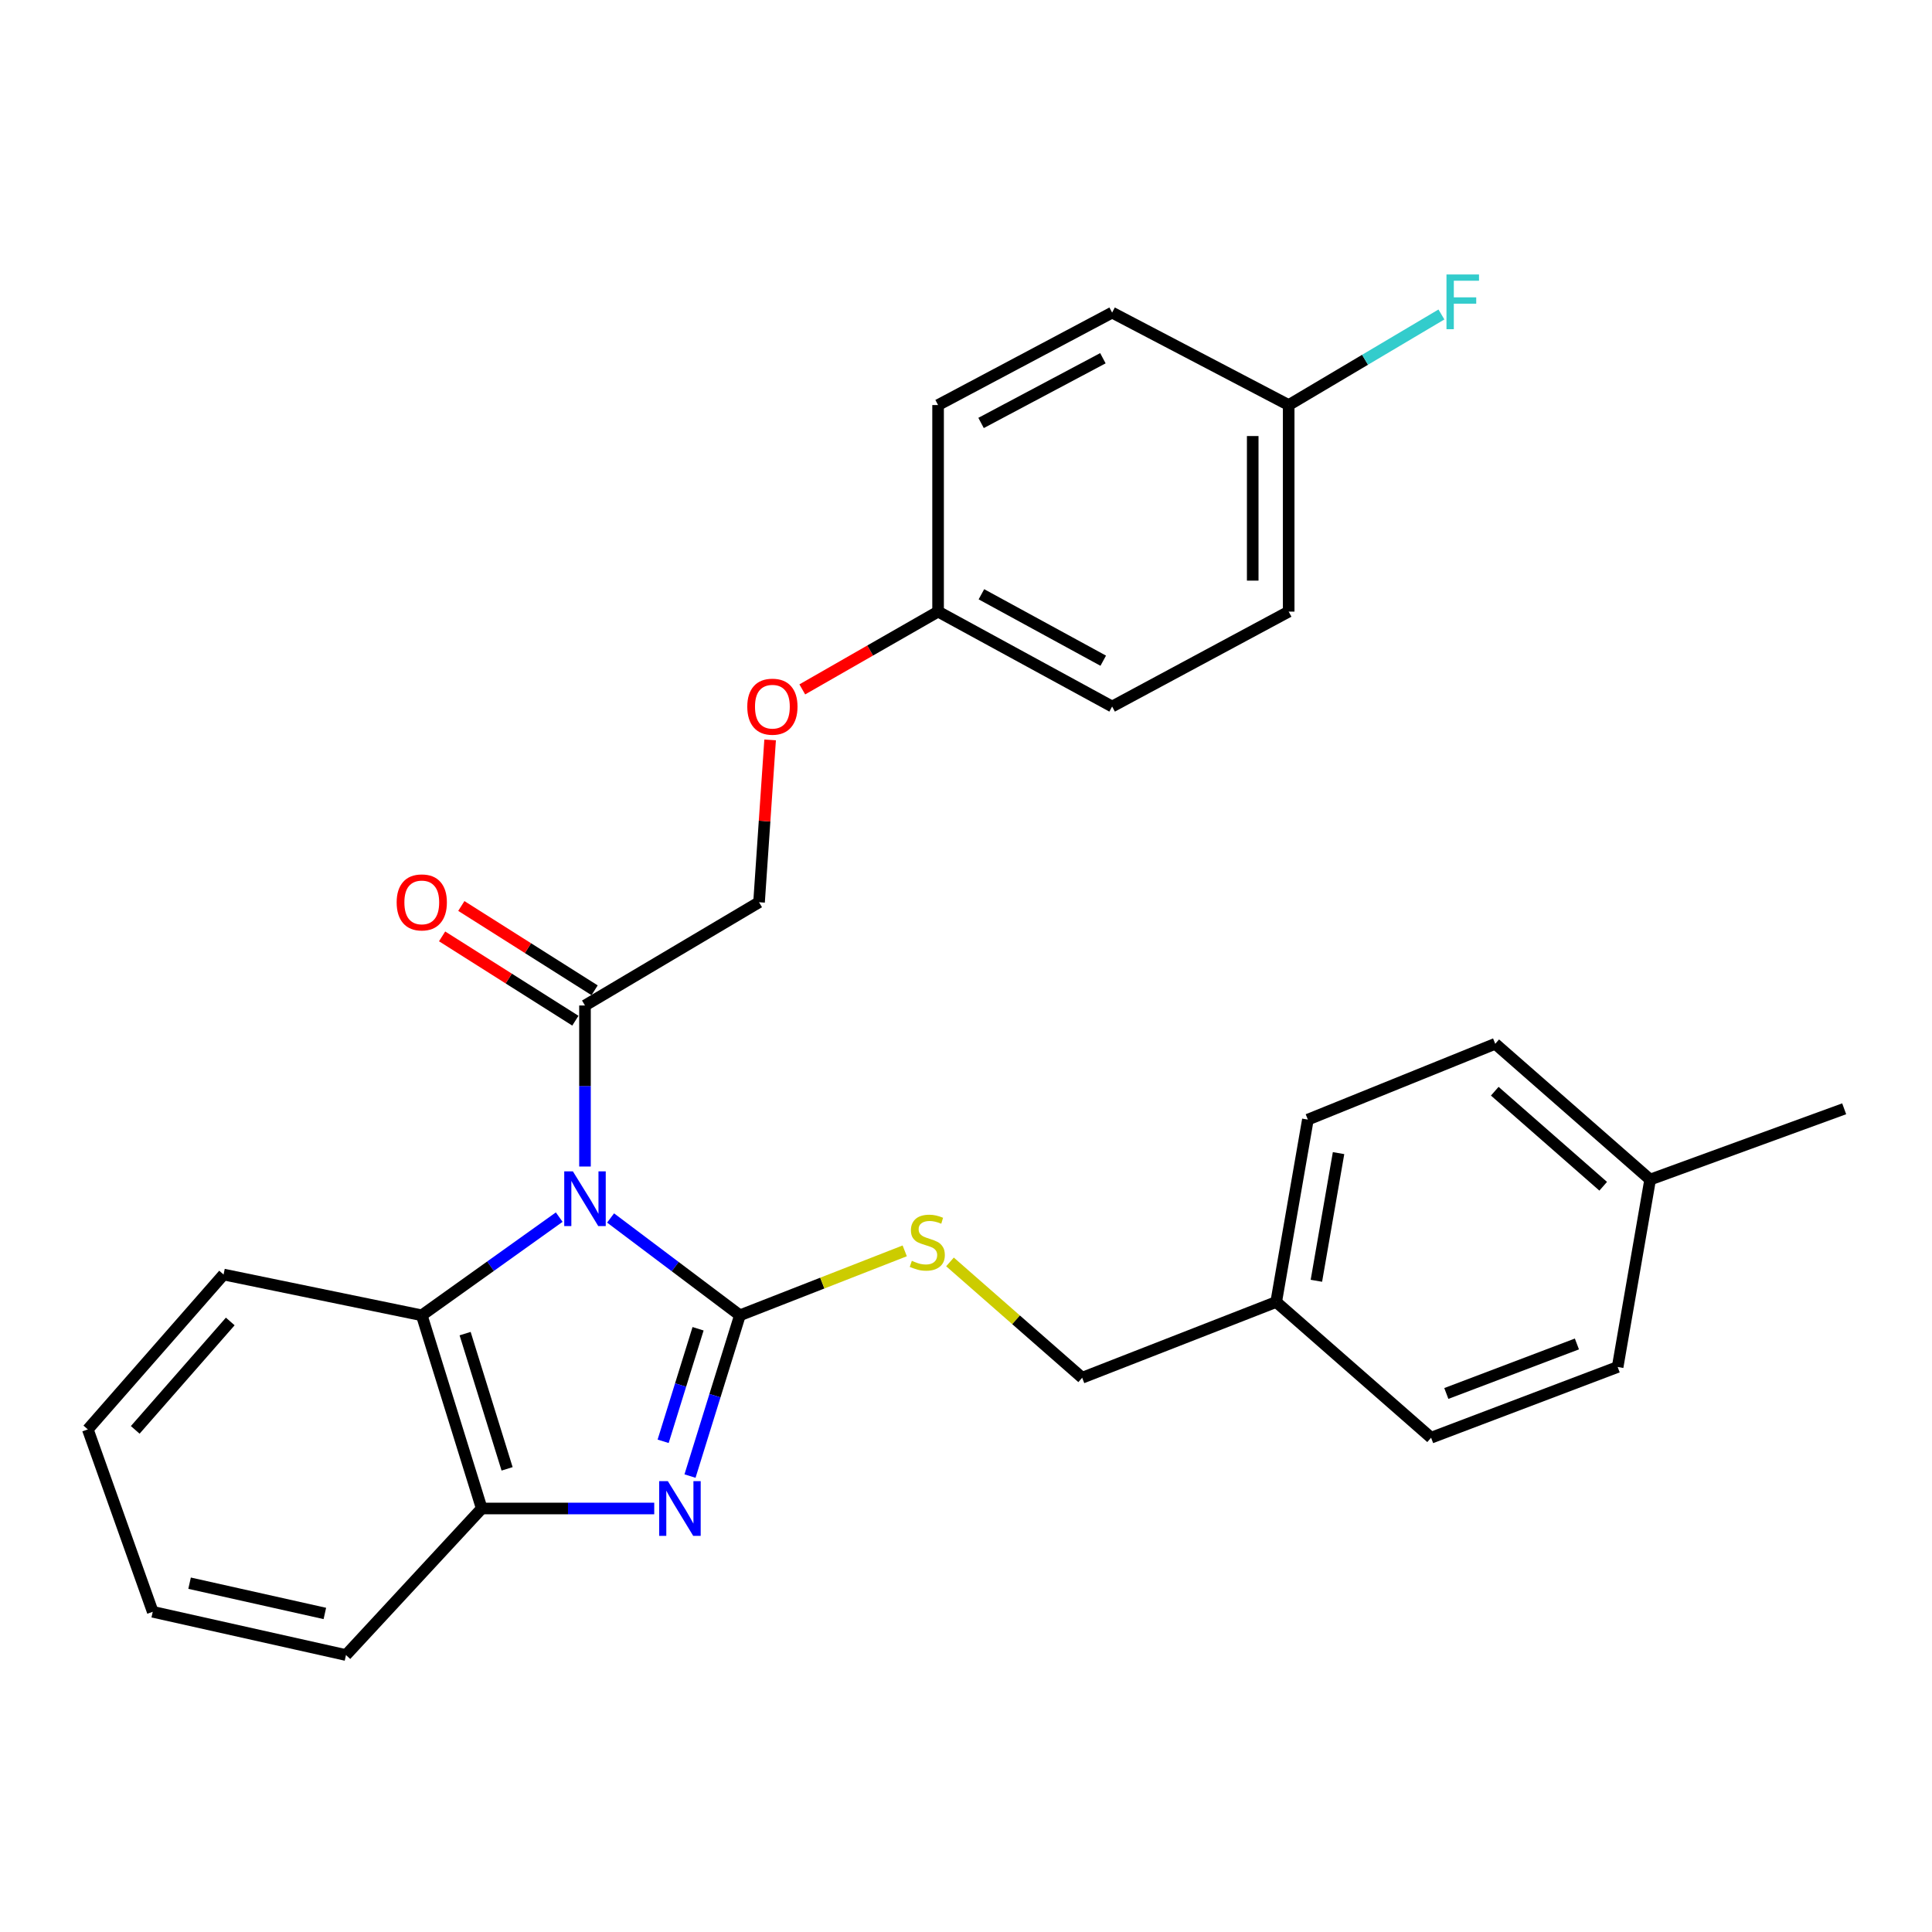 <?xml version='1.0' encoding='iso-8859-1'?>
<svg version='1.1' baseProfile='full'
              xmlns='http://www.w3.org/2000/svg'
                      xmlns:rdkit='http://www.rdkit.org/xml'
                      xmlns:xlink='http://www.w3.org/1999/xlink'
                  xml:space='preserve'
width='1000px' height='1000px' viewBox='0 0 1000 1000'>
<!-- END OF HEADER -->
<rect style='opacity:1.0;fill:#FFFFFF;stroke:none' width='1000' height='1000' x='0' y='0'> </rect>
<path class='bond-0' d='M 316.037,630.424 L 349.505,655.613' style='fill:none;fill-rule:evenodd;stroke:#0000FF;stroke-width:6px;stroke-linecap:butt;stroke-linejoin:miter;stroke-opacity:1' />
<path class='bond-0' d='M 349.505,655.613 L 382.974,680.802' style='fill:none;fill-rule:evenodd;stroke:#000000;stroke-width:6px;stroke-linecap:butt;stroke-linejoin:miter;stroke-opacity:1' />
<path class='bond-2' d='M 289.452,629.979 L 253.881,655.391' style='fill:none;fill-rule:evenodd;stroke:#0000FF;stroke-width:6px;stroke-linecap:butt;stroke-linejoin:miter;stroke-opacity:1' />
<path class='bond-2' d='M 253.881,655.391 L 218.31,680.802' style='fill:none;fill-rule:evenodd;stroke:#000000;stroke-width:6px;stroke-linecap:butt;stroke-linejoin:miter;stroke-opacity:1' />
<path class='bond-3' d='M 302.788,603.793 L 302.788,562.116' style='fill:none;fill-rule:evenodd;stroke:#0000FF;stroke-width:6px;stroke-linecap:butt;stroke-linejoin:miter;stroke-opacity:1' />
<path class='bond-3' d='M 302.788,562.116 L 302.788,520.44' style='fill:none;fill-rule:evenodd;stroke:#000000;stroke-width:6px;stroke-linecap:butt;stroke-linejoin:miter;stroke-opacity:1' />
<path class='bond-1' d='M 382.974,680.802 L 370.059,722.409' style='fill:none;fill-rule:evenodd;stroke:#000000;stroke-width:6px;stroke-linecap:butt;stroke-linejoin:miter;stroke-opacity:1' />
<path class='bond-1' d='M 370.059,722.409 L 357.144,764.016' style='fill:none;fill-rule:evenodd;stroke:#0000FF;stroke-width:6px;stroke-linecap:butt;stroke-linejoin:miter;stroke-opacity:1' />
<path class='bond-1' d='M 361.32,687.765 L 352.279,716.89' style='fill:none;fill-rule:evenodd;stroke:#000000;stroke-width:6px;stroke-linecap:butt;stroke-linejoin:miter;stroke-opacity:1' />
<path class='bond-1' d='M 352.279,716.89 L 343.238,746.015' style='fill:none;fill-rule:evenodd;stroke:#0000FF;stroke-width:6px;stroke-linecap:butt;stroke-linejoin:miter;stroke-opacity:1' />
<path class='bond-5' d='M 382.974,680.802 L 425.628,664.123' style='fill:none;fill-rule:evenodd;stroke:#000000;stroke-width:6px;stroke-linecap:butt;stroke-linejoin:miter;stroke-opacity:1' />
<path class='bond-5' d='M 425.628,664.123 L 468.283,647.444' style='fill:none;fill-rule:evenodd;stroke:#CCCC00;stroke-width:6px;stroke-linecap:butt;stroke-linejoin:miter;stroke-opacity:1' />
<path class='bond-28' d='M 338.631,780.794 L 293.99,780.794' style='fill:none;fill-rule:evenodd;stroke:#0000FF;stroke-width:6px;stroke-linecap:butt;stroke-linejoin:miter;stroke-opacity:1' />
<path class='bond-28' d='M 293.99,780.794 L 249.348,780.794' style='fill:none;fill-rule:evenodd;stroke:#000000;stroke-width:6px;stroke-linecap:butt;stroke-linejoin:miter;stroke-opacity:1' />
<path class='bond-4' d='M 218.31,680.802 L 249.348,780.794' style='fill:none;fill-rule:evenodd;stroke:#000000;stroke-width:6px;stroke-linecap:butt;stroke-linejoin:miter;stroke-opacity:1' />
<path class='bond-4' d='M 240.745,690.282 L 262.472,760.276' style='fill:none;fill-rule:evenodd;stroke:#000000;stroke-width:6px;stroke-linecap:butt;stroke-linejoin:miter;stroke-opacity:1' />
<path class='bond-23' d='M 218.31,680.802 L 115.722,659.693' style='fill:none;fill-rule:evenodd;stroke:#000000;stroke-width:6px;stroke-linecap:butt;stroke-linejoin:miter;stroke-opacity:1' />
<path class='bond-6' d='M 302.788,520.44 L 392.882,467' style='fill:none;fill-rule:evenodd;stroke:#000000;stroke-width:6px;stroke-linecap:butt;stroke-linejoin:miter;stroke-opacity:1' />
<path class='bond-7' d='M 307.764,512.574 L 273.275,490.756' style='fill:none;fill-rule:evenodd;stroke:#000000;stroke-width:6px;stroke-linecap:butt;stroke-linejoin:miter;stroke-opacity:1' />
<path class='bond-7' d='M 273.275,490.756 L 238.785,468.938' style='fill:none;fill-rule:evenodd;stroke:#FF0000;stroke-width:6px;stroke-linecap:butt;stroke-linejoin:miter;stroke-opacity:1' />
<path class='bond-7' d='M 297.812,528.307 L 263.322,506.489' style='fill:none;fill-rule:evenodd;stroke:#000000;stroke-width:6px;stroke-linecap:butt;stroke-linejoin:miter;stroke-opacity:1' />
<path class='bond-7' d='M 263.322,506.489 L 228.833,484.671' style='fill:none;fill-rule:evenodd;stroke:#FF0000;stroke-width:6px;stroke-linecap:butt;stroke-linejoin:miter;stroke-opacity:1' />
<path class='bond-24' d='M 249.348,780.794 L 179.081,856.646' style='fill:none;fill-rule:evenodd;stroke:#000000;stroke-width:6px;stroke-linecap:butt;stroke-linejoin:miter;stroke-opacity:1' />
<path class='bond-9' d='M 491.711,653.167 L 525.921,683.145' style='fill:none;fill-rule:evenodd;stroke:#CCCC00;stroke-width:6px;stroke-linecap:butt;stroke-linejoin:miter;stroke-opacity:1' />
<path class='bond-9' d='M 525.921,683.145 L 560.132,713.122' style='fill:none;fill-rule:evenodd;stroke:#000000;stroke-width:6px;stroke-linecap:butt;stroke-linejoin:miter;stroke-opacity:1' />
<path class='bond-8' d='M 392.882,467 L 395.747,424.997' style='fill:none;fill-rule:evenodd;stroke:#000000;stroke-width:6px;stroke-linecap:butt;stroke-linejoin:miter;stroke-opacity:1' />
<path class='bond-8' d='M 395.747,424.997 L 398.611,382.993' style='fill:none;fill-rule:evenodd;stroke:#FF0000;stroke-width:6px;stroke-linecap:butt;stroke-linejoin:miter;stroke-opacity:1' />
<path class='bond-10' d='M 415.262,356.832 L 450.407,336.7' style='fill:none;fill-rule:evenodd;stroke:#FF0000;stroke-width:6px;stroke-linecap:butt;stroke-linejoin:miter;stroke-opacity:1' />
<path class='bond-10' d='M 450.407,336.7 L 485.551,316.568' style='fill:none;fill-rule:evenodd;stroke:#000000;stroke-width:6px;stroke-linecap:butt;stroke-linejoin:miter;stroke-opacity:1' />
<path class='bond-12' d='M 560.132,713.122 L 660.558,673.903' style='fill:none;fill-rule:evenodd;stroke:#000000;stroke-width:6px;stroke-linecap:butt;stroke-linejoin:miter;stroke-opacity:1' />
<path class='bond-15' d='M 485.551,316.568 L 485.551,209.656' style='fill:none;fill-rule:evenodd;stroke:#000000;stroke-width:6px;stroke-linecap:butt;stroke-linejoin:miter;stroke-opacity:1' />
<path class='bond-16' d='M 485.551,316.568 L 575.635,365.695' style='fill:none;fill-rule:evenodd;stroke:#000000;stroke-width:6px;stroke-linecap:butt;stroke-linejoin:miter;stroke-opacity:1' />
<path class='bond-16' d='M 507.977,307.592 L 571.036,341.981' style='fill:none;fill-rule:evenodd;stroke:#000000;stroke-width:6px;stroke-linecap:butt;stroke-linejoin:miter;stroke-opacity:1' />
<path class='bond-11' d='M 667.022,209.656 L 667.022,316.568' style='fill:none;fill-rule:evenodd;stroke:#000000;stroke-width:6px;stroke-linecap:butt;stroke-linejoin:miter;stroke-opacity:1' />
<path class='bond-11' d='M 648.405,225.693 L 648.405,300.531' style='fill:none;fill-rule:evenodd;stroke:#000000;stroke-width:6px;stroke-linecap:butt;stroke-linejoin:miter;stroke-opacity:1' />
<path class='bond-13' d='M 667.022,209.656 L 706.55,186.215' style='fill:none;fill-rule:evenodd;stroke:#000000;stroke-width:6px;stroke-linecap:butt;stroke-linejoin:miter;stroke-opacity:1' />
<path class='bond-13' d='M 706.55,186.215 L 746.078,162.773' style='fill:none;fill-rule:evenodd;stroke:#33CCCC;stroke-width:6px;stroke-linecap:butt;stroke-linejoin:miter;stroke-opacity:1' />
<path class='bond-30' d='M 667.022,209.656 L 575.635,161.801' style='fill:none;fill-rule:evenodd;stroke:#000000;stroke-width:6px;stroke-linecap:butt;stroke-linejoin:miter;stroke-opacity:1' />
<path class='bond-19' d='M 660.558,673.903 L 740.734,744.16' style='fill:none;fill-rule:evenodd;stroke:#000000;stroke-width:6px;stroke-linecap:butt;stroke-linejoin:miter;stroke-opacity:1' />
<path class='bond-20' d='M 660.558,673.903 L 676.951,579.507' style='fill:none;fill-rule:evenodd;stroke:#000000;stroke-width:6px;stroke-linecap:butt;stroke-linejoin:miter;stroke-opacity:1' />
<path class='bond-20' d='M 681.359,662.929 L 692.834,596.851' style='fill:none;fill-rule:evenodd;stroke:#000000;stroke-width:6px;stroke-linecap:butt;stroke-linejoin:miter;stroke-opacity:1' />
<path class='bond-14' d='M 854.109,610.545 L 773.933,540.267' style='fill:none;fill-rule:evenodd;stroke:#000000;stroke-width:6px;stroke-linecap:butt;stroke-linejoin:miter;stroke-opacity:1' />
<path class='bond-14' d='M 829.811,614.003 L 773.688,564.808' style='fill:none;fill-rule:evenodd;stroke:#000000;stroke-width:6px;stroke-linecap:butt;stroke-linejoin:miter;stroke-opacity:1' />
<path class='bond-25' d='M 854.109,610.545 L 954.545,573.911' style='fill:none;fill-rule:evenodd;stroke:#000000;stroke-width:6px;stroke-linecap:butt;stroke-linejoin:miter;stroke-opacity:1' />
<path class='bond-31' d='M 854.109,610.545 L 837.292,707.548' style='fill:none;fill-rule:evenodd;stroke:#000000;stroke-width:6px;stroke-linecap:butt;stroke-linejoin:miter;stroke-opacity:1' />
<path class='bond-18' d='M 485.551,209.656 L 575.635,161.801' style='fill:none;fill-rule:evenodd;stroke:#000000;stroke-width:6px;stroke-linecap:butt;stroke-linejoin:miter;stroke-opacity:1' />
<path class='bond-18' d='M 507.798,218.919 L 570.856,185.42' style='fill:none;fill-rule:evenodd;stroke:#000000;stroke-width:6px;stroke-linecap:butt;stroke-linejoin:miter;stroke-opacity:1' />
<path class='bond-17' d='M 575.635,365.695 L 667.022,316.568' style='fill:none;fill-rule:evenodd;stroke:#000000;stroke-width:6px;stroke-linecap:butt;stroke-linejoin:miter;stroke-opacity:1' />
<path class='bond-22' d='M 740.734,744.16 L 837.292,707.548' style='fill:none;fill-rule:evenodd;stroke:#000000;stroke-width:6px;stroke-linecap:butt;stroke-linejoin:miter;stroke-opacity:1' />
<path class='bond-22' d='M 748.617,721.261 L 816.208,695.632' style='fill:none;fill-rule:evenodd;stroke:#000000;stroke-width:6px;stroke-linecap:butt;stroke-linejoin:miter;stroke-opacity:1' />
<path class='bond-21' d='M 676.951,579.507 L 773.933,540.267' style='fill:none;fill-rule:evenodd;stroke:#000000;stroke-width:6px;stroke-linecap:butt;stroke-linejoin:miter;stroke-opacity:1' />
<path class='bond-26' d='M 115.722,659.693 L 45.455,739.858' style='fill:none;fill-rule:evenodd;stroke:#000000;stroke-width:6px;stroke-linecap:butt;stroke-linejoin:miter;stroke-opacity:1' />
<path class='bond-26' d='M 119.182,683.989 L 69.995,740.104' style='fill:none;fill-rule:evenodd;stroke:#000000;stroke-width:6px;stroke-linecap:butt;stroke-linejoin:miter;stroke-opacity:1' />
<path class='bond-29' d='M 179.081,856.646 L 79.058,834.265' style='fill:none;fill-rule:evenodd;stroke:#000000;stroke-width:6px;stroke-linecap:butt;stroke-linejoin:miter;stroke-opacity:1' />
<path class='bond-29' d='M 168.142,835.121 L 98.126,819.455' style='fill:none;fill-rule:evenodd;stroke:#000000;stroke-width:6px;stroke-linecap:butt;stroke-linejoin:miter;stroke-opacity:1' />
<path class='bond-27' d='M 45.455,739.858 L 79.058,834.265' style='fill:none;fill-rule:evenodd;stroke:#000000;stroke-width:6px;stroke-linecap:butt;stroke-linejoin:miter;stroke-opacity:1' />
<path  class='atom-0' d='M 296.528 606.293
L 305.808 621.293
Q 306.728 622.773, 308.208 625.453
Q 309.688 628.133, 309.768 628.293
L 309.768 606.293
L 313.528 606.293
L 313.528 634.613
L 309.648 634.613
L 299.688 618.213
Q 298.528 616.293, 297.288 614.093
Q 296.088 611.893, 295.728 611.213
L 295.728 634.613
L 292.048 634.613
L 292.048 606.293
L 296.528 606.293
' fill='#0000FF'/>
<path  class='atom-2' d='M 345.676 766.634
L 354.956 781.634
Q 355.876 783.114, 357.356 785.794
Q 358.836 788.474, 358.916 788.634
L 358.916 766.634
L 362.676 766.634
L 362.676 794.954
L 358.796 794.954
L 348.836 778.554
Q 347.676 776.634, 346.436 774.434
Q 345.236 772.234, 344.876 771.554
L 344.876 794.954
L 341.196 794.954
L 341.196 766.634
L 345.676 766.634
' fill='#0000FF'/>
<path  class='atom-6' d='M 471.966 652.596
Q 472.286 652.716, 473.606 653.276
Q 474.926 653.836, 476.366 654.196
Q 477.846 654.516, 479.286 654.516
Q 481.966 654.516, 483.526 653.236
Q 485.086 651.916, 485.086 649.636
Q 485.086 648.076, 484.286 647.116
Q 483.526 646.156, 482.326 645.636
Q 481.126 645.116, 479.126 644.516
Q 476.606 643.756, 475.086 643.036
Q 473.606 642.316, 472.526 640.796
Q 471.486 639.276, 471.486 636.716
Q 471.486 633.156, 473.886 630.956
Q 476.326 628.756, 481.126 628.756
Q 484.406 628.756, 488.126 630.316
L 487.206 633.396
Q 483.806 631.996, 481.246 631.996
Q 478.486 631.996, 476.966 633.156
Q 475.446 634.276, 475.486 636.236
Q 475.486 637.756, 476.246 638.676
Q 477.046 639.596, 478.166 640.116
Q 479.326 640.636, 481.246 641.236
Q 483.806 642.036, 485.326 642.836
Q 486.846 643.636, 487.926 645.276
Q 489.046 646.876, 489.046 649.636
Q 489.046 653.556, 486.406 655.676
Q 483.806 657.756, 479.446 657.756
Q 476.926 657.756, 475.006 657.196
Q 473.126 656.676, 470.886 655.756
L 471.966 652.596
' fill='#CCCC00'/>
<path  class='atom-8' d='M 205.31 467.08
Q 205.31 460.28, 208.67 456.48
Q 212.03 452.68, 218.31 452.68
Q 224.59 452.68, 227.95 456.48
Q 231.31 460.28, 231.31 467.08
Q 231.31 473.96, 227.91 477.88
Q 224.51 481.76, 218.31 481.76
Q 212.07 481.76, 208.67 477.88
Q 205.31 474, 205.31 467.08
M 218.31 478.56
Q 222.63 478.56, 224.95 475.68
Q 227.31 472.76, 227.31 467.08
Q 227.31 461.52, 224.95 458.72
Q 222.63 455.88, 218.31 455.88
Q 213.99 455.88, 211.63 458.68
Q 209.31 461.48, 209.31 467.08
Q 209.31 472.8, 211.63 475.68
Q 213.99 478.56, 218.31 478.56
' fill='#FF0000'/>
<path  class='atom-9' d='M 386.791 365.775
Q 386.791 358.975, 390.151 355.175
Q 393.511 351.375, 399.791 351.375
Q 406.071 351.375, 409.431 355.175
Q 412.791 358.975, 412.791 365.775
Q 412.791 372.655, 409.391 376.575
Q 405.991 380.455, 399.791 380.455
Q 393.551 380.455, 390.151 376.575
Q 386.791 372.695, 386.791 365.775
M 399.791 377.255
Q 404.111 377.255, 406.431 374.375
Q 408.791 371.455, 408.791 365.775
Q 408.791 360.215, 406.431 357.415
Q 404.111 354.575, 399.791 354.575
Q 395.471 354.575, 393.111 357.375
Q 390.791 360.175, 390.791 365.775
Q 390.791 371.495, 393.111 374.375
Q 395.471 377.255, 399.791 377.255
' fill='#FF0000'/>
<path  class='atom-14' d='M 748.696 142.067
L 765.536 142.067
L 765.536 145.307
L 752.496 145.307
L 752.496 153.907
L 764.096 153.907
L 764.096 157.187
L 752.496 157.187
L 752.496 170.387
L 748.696 170.387
L 748.696 142.067
' fill='#33CCCC'/>
</svg>
